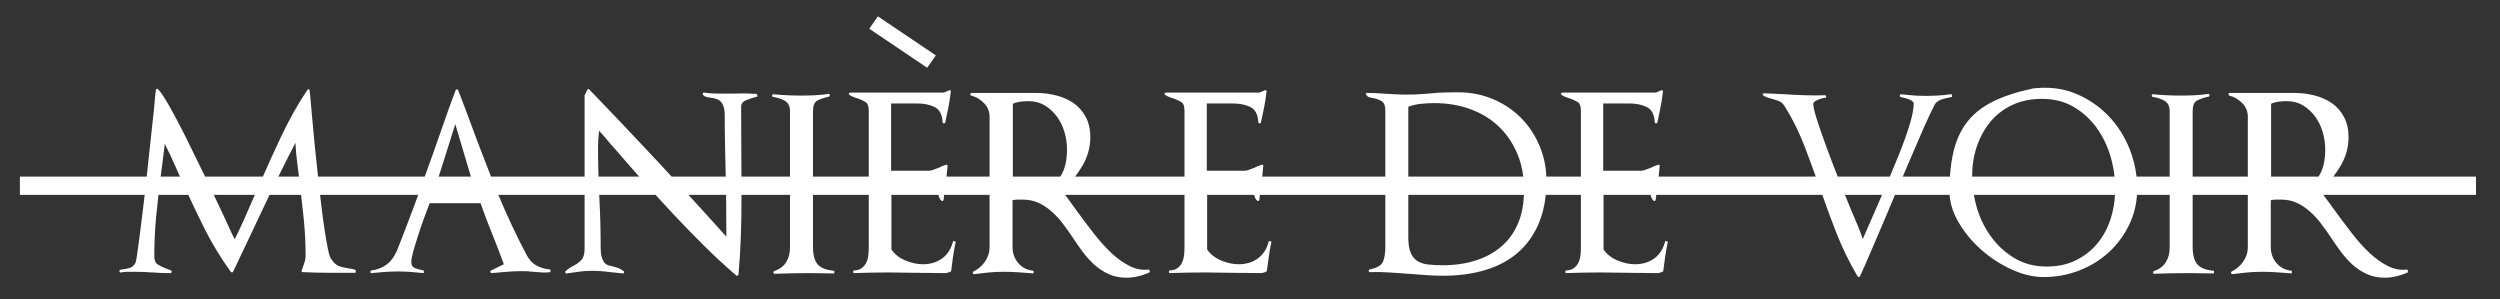 <svg width="284" height="34" viewBox="0 0 284 34" fill="none" xmlns="http://www.w3.org/2000/svg">
<rect x="0" y="0" width="284" height="34" fill="#333333" stroke="none"/>
<path fill-rule="evenodd" clip-rule="evenodd" d="M281.275 22.136C275.492 22.136 269.708 22.136 263.925 22.136C264.102 22.355 264.288 22.601 264.483 22.879C264.806 23.339 265.156 23.817 265.528 24.315C266.072 25.059 266.653 25.824 267.26 26.608C267.87 27.39 268.511 28.099 269.179 28.733C269.852 29.366 270.546 29.863 271.271 30.224C271.99 30.584 272.723 30.715 273.468 30.616L273.58 30.913C273.156 31.112 272.716 31.267 272.257 31.379C271.797 31.491 271.346 31.548 270.898 31.548C270.15 31.548 269.48 31.411 268.882 31.137C268.285 30.863 267.751 30.515 267.279 30.093C266.806 29.671 266.366 29.186 265.959 28.639C265.546 28.093 265.156 27.534 264.783 26.961C264.433 26.44 264.067 25.923 263.681 25.413C263.298 24.905 262.876 24.445 262.413 24.036C261.956 23.625 261.459 23.296 260.925 23.048C260.387 22.799 259.786 22.674 259.118 22.674C258.916 22.674 258.716 22.674 258.52 22.674C258.344 22.674 258.158 22.7 257.96 22.748V28.042C257.96 28.763 258.176 29.378 258.612 29.887C259.046 30.397 259.625 30.69 260.344 30.764V31.061C259.772 31.012 259.21 30.97 258.647 30.932C258.089 30.894 257.523 30.875 256.951 30.875C256.382 30.875 255.827 30.901 255.294 30.949C254.76 31 254.205 31.061 253.633 31.137C253.561 31.162 253.503 31.131 253.468 31.044C253.428 30.957 253.45 30.888 253.522 30.838C254.044 30.591 254.477 30.218 254.829 29.72C255.176 29.223 255.352 28.689 255.352 28.118V22.136C253.262 22.136 251.173 22.136 249.085 22.136V28.006C249.085 28.95 249.266 29.627 249.625 30.038C249.985 30.447 250.614 30.69 251.508 30.764V31.061C251.01 31.061 250.532 31.056 250.073 31.044C249.613 31.031 249.147 31.025 248.674 31.025C248.004 31.025 247.343 31.031 246.699 31.044C246.051 31.056 245.394 31.075 244.723 31.099C244.647 31.099 244.604 31.056 244.591 30.97C244.579 30.882 244.612 30.827 244.686 30.802C245.306 30.578 245.76 30.236 246.045 29.775C246.33 29.317 246.475 28.763 246.475 28.118V22.136C245.237 22.136 244 22.136 242.762 22.136C242.682 23.315 242.401 24.42 241.913 25.453C241.328 26.682 240.551 27.745 239.581 28.639C238.612 29.533 237.488 30.229 236.206 30.726C234.928 31.223 233.578 31.472 232.162 31.472C230.994 31.472 229.782 31.187 228.528 30.616C227.272 30.043 226.122 29.298 225.079 28.377C224.035 27.458 223.173 26.415 222.489 25.247C221.887 24.219 221.55 23.183 221.476 22.136C219.407 22.136 217.338 22.136 215.269 22.136C214.979 22.819 214.695 23.496 214.415 24.165C214.066 24.985 213.73 25.776 213.407 26.533C213.084 27.291 212.787 27.987 212.512 28.621C212.24 29.254 211.997 29.813 211.786 30.298C211.575 30.783 211.405 31.149 211.282 31.398C211.26 31.447 211.22 31.472 211.172 31.472C211.121 31.472 211.071 31.447 211.023 31.398C210.104 29.832 209.318 28.236 208.672 26.608C208.087 25.133 207.537 23.641 207.013 22.136C200.727 22.136 194.44 22.136 188.154 22.136C188.135 22.317 188.119 22.503 188.09 22.674C188.09 22.748 188.058 22.799 187.998 22.823C187.935 22.849 187.879 22.837 187.83 22.786C187.705 22.662 187.625 22.538 187.587 22.413C187.561 22.33 187.529 22.232 187.499 22.136C185.721 22.136 183.941 22.136 182.163 22.136V28.341C182.535 28.887 183.064 29.305 183.749 29.589C184.43 29.876 185.094 30.019 185.743 30.019C186.613 30.019 187.35 29.789 187.961 29.33C188.569 28.869 188.972 28.217 189.171 27.372L189.469 27.447C189.346 28.018 189.247 28.571 189.171 29.105C189.096 29.64 189.021 30.192 188.948 30.764C188.948 30.838 188.898 30.875 188.799 30.875L188.762 30.913C188.564 30.987 188.402 31.025 188.278 31.025C187.705 31.025 187.128 31.019 186.544 31.006C185.959 30.994 185.382 30.987 184.811 30.987C184.312 30.987 183.827 30.981 183.356 30.97C182.882 30.957 182.399 30.949 181.902 30.949C181.232 30.949 180.554 30.957 179.869 30.97C179.187 30.981 178.509 31 177.839 31.025V30.726C178.211 30.726 178.515 30.647 178.752 30.483C178.987 30.323 179.166 30.118 179.292 29.87C179.417 29.621 179.495 29.342 179.535 29.031C179.57 28.721 179.591 28.403 179.591 28.08V22.136C178.259 22.136 176.927 22.136 175.597 22.136C175.477 23.322 175.221 24.392 174.821 25.339C174.249 26.695 173.454 27.812 172.434 28.695C171.415 29.577 170.185 30.236 168.743 30.671C167.302 31.105 165.711 31.324 163.971 31.324C163.324 31.324 162.66 31.299 161.977 31.248C161.293 31.2 160.628 31.149 159.983 31.099C159.259 31.05 158.533 31 157.8 30.949C157.068 30.901 156.34 30.888 155.619 30.913C155.546 30.913 155.501 30.869 155.49 30.783C155.475 30.696 155.507 30.639 155.582 30.616C156.403 30.441 156.906 30.154 157.094 29.758C157.281 29.361 157.373 28.763 157.373 27.968V22.136C152.622 22.136 147.873 22.136 143.124 22.136C143.103 22.317 143.087 22.503 143.058 22.674C143.058 22.748 143.028 22.799 142.964 22.823C142.903 22.849 142.847 22.837 142.798 22.786C142.674 22.662 142.593 22.538 142.556 22.413C142.531 22.33 142.499 22.232 142.467 22.136C140.688 22.136 138.91 22.136 137.132 22.136V28.341C137.503 28.887 138.032 29.305 138.715 29.589C139.399 29.876 140.065 30.019 140.709 30.019C141.579 30.019 142.319 29.789 142.929 29.33C143.538 28.869 143.941 28.217 144.141 27.372L144.44 27.447C144.314 28.018 144.214 28.571 144.141 29.105C144.066 29.64 143.992 30.192 143.917 30.764C143.917 30.838 143.866 30.875 143.767 30.875L143.73 30.913C143.53 30.987 143.368 31.025 143.245 31.025C142.674 31.025 142.094 31.019 141.512 31.006C140.928 30.994 140.349 30.987 139.778 30.987C139.281 30.987 138.795 30.981 138.325 30.97C137.853 30.957 137.365 30.949 136.87 30.949C136.198 30.949 135.522 30.957 134.839 30.97C134.154 30.981 133.478 31 132.805 31.025V30.726C133.179 30.726 133.483 30.647 133.719 30.483C133.956 30.323 134.137 30.118 134.26 29.87C134.383 29.621 134.466 29.342 134.501 29.031C134.541 28.721 134.559 28.403 134.559 28.08V22.136C130.037 22.136 125.511 22.136 120.989 22.136C121.167 22.355 121.352 22.601 121.547 22.879C121.87 23.339 122.22 23.817 122.591 24.315C123.138 25.059 123.716 25.824 124.325 26.608C124.932 27.39 125.574 28.099 126.245 28.733C126.917 29.366 127.611 29.863 128.334 30.224C129.053 30.584 129.787 30.715 130.532 30.616L130.644 30.913C130.221 31.112 129.781 31.267 129.322 31.379C128.86 31.491 128.407 31.548 127.96 31.548C127.214 31.548 126.544 31.411 125.946 31.137C125.35 30.863 124.816 30.515 124.342 30.093C123.872 29.671 123.429 29.186 123.02 28.639C122.611 28.093 122.22 27.534 121.848 26.961C121.496 26.44 121.131 25.923 120.744 25.413C120.361 24.905 119.94 24.445 119.478 24.036C119.019 23.625 118.522 23.296 117.989 23.048C117.452 22.799 116.851 22.674 116.179 22.674C115.981 22.674 115.782 22.674 115.583 22.674C115.408 22.674 115.221 22.7 115.024 22.748V28.042C115.024 28.763 115.24 29.378 115.675 29.887C116.109 30.397 116.689 30.69 117.409 30.764V31.061C116.838 31.012 116.272 30.97 115.712 30.932C115.154 30.894 114.588 30.875 114.017 30.875C113.446 30.875 112.891 30.901 112.357 30.949C111.825 31 111.27 31.061 110.699 31.137C110.625 31.162 110.568 31.131 110.533 31.044C110.493 30.957 110.512 30.888 110.585 30.838C111.108 30.591 111.543 30.218 111.892 29.72C112.239 29.223 112.415 28.689 112.415 28.118V22.136C110.696 22.136 108.975 22.136 107.256 22.136C107.235 22.317 107.221 22.503 107.192 22.674C107.192 22.748 107.162 22.799 107.099 22.823C107.039 22.849 106.981 22.837 106.931 22.786C106.807 22.662 106.727 22.538 106.688 22.413C106.663 22.33 106.631 22.232 106.6 22.136C104.822 22.136 103.042 22.136 101.264 22.136V28.341C101.637 28.887 102.166 29.305 102.85 29.589C103.533 29.876 104.195 30.019 104.843 30.019C105.713 30.019 106.453 29.789 107.063 29.33C107.672 28.869 108.075 28.217 108.273 27.372L108.572 27.447C108.447 28.018 108.348 28.571 108.273 29.105C108.198 29.64 108.124 30.192 108.051 30.764C108.051 30.838 108.001 30.875 107.9 30.875L107.864 30.913C107.664 30.987 107.504 31.025 107.378 31.025C106.807 31.025 106.229 31.019 105.646 31.006C105.062 30.994 104.482 30.987 103.911 30.987C103.415 30.987 102.929 30.981 102.457 30.97C101.985 30.957 101.501 30.949 101.002 30.949C100.333 30.949 99.654 30.957 98.973 30.97C98.288 30.981 97.61 31 96.94 31.025V30.726C97.311 30.726 97.617 30.647 97.852 30.483C98.088 30.323 98.269 30.118 98.392 29.87C98.519 29.621 98.599 29.342 98.637 29.031C98.672 28.721 98.691 28.403 98.691 28.08V22.136C96.579 22.136 94.466 22.136 92.354 22.136V28.006C92.354 28.95 92.533 29.627 92.894 30.038C93.253 30.447 93.883 30.69 94.777 30.764V31.061C94.279 31.061 93.8 31.056 93.342 31.044C92.88 31.031 92.415 31.025 91.941 31.025C91.273 31.025 90.613 31.031 89.966 31.044C89.32 31.056 88.662 31.075 87.99 31.099C87.915 31.099 87.872 31.056 87.861 30.97C87.848 30.882 87.88 30.827 87.955 30.802C88.574 30.578 89.028 30.236 89.314 29.775C89.599 29.317 89.744 28.763 89.744 28.118V22.136C87.907 22.136 86.07 22.136 84.232 22.136V22.674C84.232 24.116 84.207 25.539 84.157 26.942C84.106 28.348 84.018 29.758 83.895 31.173C83.895 31.223 83.863 31.267 83.802 31.305C83.74 31.341 83.684 31.335 83.634 31.286C82.441 30.268 81.248 29.168 80.054 27.987C78.862 26.806 77.687 25.601 76.531 24.37C75.835 23.63 75.149 22.886 74.468 22.136C72.337 22.136 70.205 22.136 68.075 22.136C68.08 22.242 68.081 22.346 68.086 22.451C68.137 23.395 68.172 24.34 68.2 25.284C68.222 26.229 68.236 27.184 68.236 28.154C68.236 28.577 68.273 28.919 68.348 29.179C68.424 29.44 68.516 29.645 68.627 29.796C68.74 29.944 68.876 30.049 69.039 30.112C69.201 30.173 69.368 30.218 69.54 30.243C69.741 30.291 69.938 30.348 70.138 30.41C70.336 30.473 70.571 30.603 70.846 30.802C70.897 30.852 70.915 30.907 70.902 30.97C70.889 31.031 70.846 31.061 70.771 31.061C70.523 31.038 70.282 31.012 70.045 30.987C69.808 30.964 69.565 30.938 69.317 30.913C68.969 30.863 68.615 30.827 68.256 30.802C67.893 30.776 67.539 30.764 67.192 30.764C66.744 30.764 66.285 30.795 65.814 30.858C65.34 30.919 64.869 30.987 64.395 31.061C64.32 31.088 64.266 31.061 64.227 30.987C64.192 30.913 64.197 30.852 64.247 30.802C64.447 30.628 64.626 30.491 64.787 30.392C64.949 30.291 65.105 30.205 65.252 30.131C65.552 29.981 65.819 29.775 66.055 29.515C66.292 29.254 66.41 28.839 66.41 28.266V22.136C63.145 22.136 59.878 22.136 56.614 22.136C57.574 24.445 58.635 26.714 59.809 28.938C60.108 29.509 60.487 29.92 60.944 30.167C61.407 30.416 61.933 30.565 62.531 30.616V30.913C62.182 30.964 61.854 30.976 61.542 30.949C61.231 30.926 60.903 30.901 60.554 30.875C60.354 30.852 60.15 30.833 59.939 30.819C59.728 30.808 59.51 30.802 59.288 30.802C58.715 30.802 58.141 30.827 57.574 30.875C56.999 30.926 56.427 30.976 55.858 31.025C55.783 31.025 55.733 30.987 55.707 30.913C55.683 30.838 55.707 30.776 55.783 30.726L57.236 30.019C56.814 28.851 56.374 27.701 55.912 26.57C55.453 25.44 55.012 24.277 54.59 23.085H48.809C48.686 23.408 48.505 23.887 48.268 24.519C48.033 25.154 47.803 25.812 47.579 26.496C47.357 27.18 47.157 27.825 46.984 28.434C46.808 29.043 46.722 29.484 46.722 29.758C46.722 30.131 46.884 30.373 47.208 30.483C47.53 30.595 47.842 30.677 48.141 30.726V31.025C47.667 30.976 47.183 30.932 46.687 30.894C46.19 30.858 45.692 30.838 45.193 30.838C44.696 30.838 44.199 30.858 43.703 30.894C43.206 30.932 42.71 30.976 42.213 31.025C42.138 31.05 42.094 31.012 42.081 30.913C42.069 30.814 42.099 30.751 42.174 30.726C43.54 30.553 44.498 29.832 45.046 28.565V28.602C45.767 26.788 46.461 24.974 47.135 23.159C47.259 22.821 47.379 22.476 47.502 22.136C43.789 22.136 40.076 22.136 36.363 22.136C36.398 22.446 36.434 22.761 36.469 23.067C36.592 24.148 36.723 25.135 36.861 26.03C36.996 26.924 37.126 27.677 37.251 28.285C37.375 28.894 37.5 29.273 37.623 29.421C37.898 29.819 38.157 30.074 38.407 30.186C38.655 30.298 38.952 30.38 39.302 30.428C39.475 30.479 39.656 30.509 39.843 30.521C40.028 30.535 40.222 30.591 40.42 30.69L40.383 30.987C39.387 30.987 38.381 30.987 37.363 30.987C36.368 30.987 35.388 30.964 34.417 30.913C34.268 30.913 34.219 30.852 34.268 30.726C34.294 30.677 34.312 30.628 34.324 30.578C34.337 30.528 34.355 30.479 34.38 30.428C34.455 30.205 34.531 29.981 34.606 29.758C34.679 29.533 34.716 29.323 34.716 29.123C34.716 27.707 34.649 26.309 34.511 24.93C34.419 24.002 34.315 23.07 34.206 22.136C33.01 22.136 31.814 22.136 30.616 22.136C29.821 23.798 29.025 25.481 28.23 27.184C27.931 27.808 27.638 28.422 27.352 29.031C27.066 29.64 26.776 30.255 26.476 30.875C26.45 30.926 26.415 30.949 26.364 30.949C26.314 30.949 26.265 30.926 26.215 30.875C25.072 29.286 24.084 27.664 23.252 26.01C22.603 24.724 21.989 23.432 21.392 22.136C20.262 22.136 19.131 22.136 18.001 22.136C17.911 22.915 17.828 23.691 17.751 24.464C17.604 25.98 17.529 27.521 17.529 29.087C17.529 29.533 17.641 29.84 17.865 29.999C18.089 30.161 18.36 30.304 18.687 30.428C18.783 30.479 18.92 30.535 19.095 30.595C19.269 30.658 19.381 30.702 19.43 30.726C19.505 30.776 19.529 30.838 19.505 30.913C19.481 30.987 19.43 31.025 19.355 31.025C19.008 31.025 18.666 31.019 18.332 31.006C17.994 30.994 17.654 30.976 17.303 30.949C16.956 30.926 16.61 30.907 16.262 30.894C15.914 30.882 15.565 30.875 15.217 30.875C14.969 30.875 14.719 30.875 14.473 30.875C14.248 30.875 14 30.901 13.726 30.949C13.653 30.976 13.603 30.938 13.578 30.838C13.552 30.738 13.578 30.677 13.653 30.652C13.849 30.603 14 30.578 14.101 30.578C14.372 30.528 14.609 30.473 14.807 30.41C15.006 30.348 15.193 30.18 15.367 29.907C15.416 29.832 15.485 29.509 15.572 28.938C15.658 28.366 15.757 27.639 15.869 26.756C15.981 25.875 16.106 24.873 16.243 23.756C16.307 23.221 16.371 22.681 16.434 22.136C11.708 22.136 6.986 22.136 2.261 22.136C2.261 21.497 2.261 20.847 2.261 20.06C7.061 20.06 11.863 20.06 16.664 20.06C16.777 18.983 16.891 17.922 17.008 16.877C17.132 15.747 17.243 14.71 17.343 13.765C17.443 12.945 17.516 12.218 17.566 11.585C17.615 10.951 17.666 10.498 17.716 10.224C17.716 10.15 17.746 10.106 17.809 10.093C17.869 10.08 17.927 10.099 17.977 10.15C18.274 10.472 18.696 11.111 19.245 12.068C19.79 13.025 20.382 14.138 21.015 15.405C21.648 16.673 22.307 18.015 22.99 19.432C23.094 19.644 23.193 19.851 23.294 20.06C25.483 20.06 27.672 20.06 29.861 20.06C30.501 18.618 31.157 17.17 31.846 15.703C32.815 13.641 33.846 11.802 34.94 10.186C34.988 10.137 35.039 10.118 35.089 10.131C35.138 10.143 35.164 10.186 35.164 10.261C35.213 10.559 35.257 10.976 35.295 11.51C35.332 12.045 35.388 12.66 35.461 13.354C35.536 14.275 35.629 15.281 35.739 16.375C35.853 17.468 35.971 18.587 36.094 19.729C36.107 19.841 36.118 19.948 36.131 20.06C40.171 20.06 44.212 20.06 48.252 20.06C48.537 19.265 48.83 18.478 49.111 17.68C49.557 16.436 49.991 15.201 50.413 13.97C50.837 12.741 51.283 11.505 51.756 10.261C51.78 10.186 51.831 10.15 51.906 10.15C51.98 10.15 52.028 10.186 52.053 10.261C52.178 10.609 52.309 10.951 52.447 11.286C52.583 11.621 52.712 11.963 52.837 12.311C53.779 14.883 54.762 17.468 55.778 20.06C59.321 20.06 62.865 20.06 66.41 20.06V10.82L66.709 10.224C66.733 10.173 66.77 10.137 66.82 10.112C66.869 10.088 66.906 10.099 66.93 10.15C69.64 12.958 72.263 15.722 74.799 18.443C75.296 18.977 75.797 19.518 76.297 20.06C78.346 20.06 80.394 20.06 82.443 20.06C82.443 20.024 82.443 19.989 82.441 19.953C82.417 18.886 82.392 17.748 82.366 16.542C82.34 15.338 82.329 14.2 82.329 13.131C82.329 12.709 82.284 12.366 82.198 12.106C82.112 11.845 81.993 11.647 81.843 11.51C81.694 11.374 81.533 11.28 81.36 11.231C81.184 11.181 81.012 11.144 80.837 11.118C80.637 11.094 80.458 11.063 80.297 11.025C80.135 10.989 79.993 10.908 79.868 10.782C79.817 10.734 79.812 10.671 79.849 10.597C79.887 10.523 79.931 10.498 79.98 10.523C80.551 10.597 81.085 10.634 81.582 10.634C82.105 10.634 82.628 10.634 83.15 10.634C83.473 10.634 83.802 10.628 84.138 10.616C84.474 10.603 84.814 10.609 85.163 10.634C85.288 10.634 85.424 10.639 85.574 10.652C85.721 10.666 85.857 10.671 85.982 10.671L86.057 10.97C86.007 10.993 85.975 11.001 85.964 10.989C85.95 10.976 85.921 10.982 85.871 11.006C85.523 11.107 85.155 11.231 84.773 11.379C84.386 11.528 84.192 11.79 84.192 12.163L84.227 20.06C86.065 20.06 87.905 20.06 89.744 20.06V12.646C89.744 12.075 89.551 11.678 89.164 11.454C88.78 11.231 88.326 11.082 87.805 11.006C87.729 10.982 87.699 10.926 87.71 10.839C87.723 10.752 87.768 10.708 87.841 10.708C88.363 10.757 88.885 10.797 89.408 10.82C89.93 10.845 90.464 10.858 91.011 10.858C91.532 10.858 92.053 10.845 92.576 10.82C93.099 10.797 93.606 10.746 94.105 10.671C94.18 10.647 94.23 10.683 94.255 10.782C94.279 10.882 94.255 10.944 94.18 10.97C93.632 11.094 93.192 11.244 92.855 11.417C92.52 11.59 92.354 12.001 92.354 12.646V20.06C94.466 20.06 96.579 20.06 98.691 20.06V12.572C98.691 12.075 98.573 11.752 98.338 11.602C98.101 11.454 97.847 11.33 97.573 11.231C97.425 11.181 97.258 11.124 97.07 11.063C96.884 11.001 96.692 10.908 96.493 10.782C96.441 10.734 96.424 10.678 96.436 10.616C96.449 10.554 96.493 10.523 96.568 10.523H107.192C107.293 10.472 107.398 10.428 107.51 10.392C107.622 10.354 107.728 10.312 107.825 10.261C107.952 10.211 108.012 10.261 108.012 10.409C107.939 11.056 107.844 11.659 107.733 12.218C107.622 12.777 107.504 13.343 107.378 13.915C107.354 13.989 107.298 14.02 107.21 14.008C107.123 13.995 107.082 13.951 107.082 13.877C107.031 13.007 106.731 12.437 106.186 12.163C105.638 11.889 104.969 11.752 104.173 11.752H101.227V19.394H105.553C105.676 19.394 105.838 19.356 106.036 19.282C106.236 19.208 106.432 19.133 106.634 19.059C106.906 18.909 107.179 18.798 107.453 18.724C107.579 18.673 107.64 18.724 107.64 18.872C107.614 19.171 107.584 19.493 107.547 19.841C107.539 19.917 107.529 19.986 107.52 20.06C109.153 20.06 110.784 20.06 112.415 20.06V13.243C112.415 12.671 112.207 12.169 111.799 11.733C111.388 11.299 110.897 11.006 110.326 10.858C110.251 10.833 110.221 10.778 110.234 10.69C110.246 10.603 110.288 10.559 110.363 10.559H117.708C118.478 10.559 119.236 10.652 119.983 10.839C120.727 11.025 121.386 11.318 121.958 11.714C122.529 12.113 122.99 12.635 123.337 13.28C123.684 13.927 123.859 14.697 123.859 15.591C123.859 16.784 123.53 17.916 122.871 18.985C122.638 19.364 122.39 19.718 122.136 20.06C126.277 20.06 130.417 20.06 134.559 20.06V12.572C134.559 12.075 134.441 11.752 134.204 11.602C133.969 11.454 133.715 11.33 133.441 11.231C133.293 11.181 133.123 11.124 132.938 11.063C132.752 11.001 132.559 10.908 132.357 10.782C132.307 10.734 132.29 10.678 132.304 10.616C132.315 10.554 132.357 10.523 132.432 10.523H143.058C143.157 10.472 143.263 10.428 143.376 10.392C143.487 10.354 143.592 10.312 143.693 10.261C143.816 10.211 143.879 10.261 143.879 10.409C143.805 11.056 143.712 11.659 143.599 12.218C143.487 12.777 143.368 13.343 143.245 13.915C143.22 13.989 143.165 14.02 143.079 14.008C142.989 13.995 142.946 13.951 142.946 13.877C142.897 13.007 142.599 12.437 142.052 12.163C141.506 11.889 140.834 11.752 140.039 11.752H137.094V19.394H141.418C141.544 19.394 141.704 19.356 141.904 19.282C142.102 19.208 142.3 19.133 142.499 19.059C142.774 18.909 143.047 18.798 143.319 18.724C143.444 18.673 143.504 18.724 143.504 18.872C143.48 19.171 143.452 19.493 143.412 19.841C143.404 19.917 143.394 19.986 143.386 20.06C148.047 20.06 152.712 20.06 157.373 20.06V12.572C157.373 12.001 157.223 11.634 156.926 11.472C156.627 11.311 156.328 11.206 156.03 11.155C155.856 11.132 155.694 11.094 155.546 11.044C155.397 10.993 155.285 10.908 155.211 10.782C155.111 10.634 155.146 10.559 155.322 10.559C155.645 10.559 155.955 10.565 156.254 10.578C156.553 10.59 156.863 10.609 157.186 10.634C157.559 10.658 157.968 10.683 158.414 10.708C158.864 10.734 159.284 10.746 159.684 10.746C160.18 10.746 160.677 10.734 161.174 10.708C161.672 10.683 162.169 10.647 162.668 10.597C163.138 10.546 163.631 10.516 164.139 10.504C164.648 10.491 165.137 10.485 165.612 10.485C167.053 10.485 168.388 10.746 169.619 11.267C170.851 11.79 171.912 12.504 172.806 13.411C173.7 14.319 174.404 15.387 174.914 16.617C175.362 17.702 175.613 18.849 175.665 20.06C176.974 20.06 178.282 20.06 179.591 20.06V12.572C179.591 12.075 179.471 11.752 179.236 11.602C179 11.454 178.744 11.33 178.472 11.231C178.322 11.181 178.155 11.124 177.968 11.063C177.781 11.001 177.589 10.908 177.391 10.782C177.341 10.734 177.324 10.678 177.333 10.616C177.348 10.554 177.391 10.523 177.466 10.523H188.09C188.19 10.472 188.295 10.428 188.407 10.392C188.521 10.354 188.625 10.312 188.724 10.261C188.85 10.211 188.911 10.261 188.911 10.409C188.836 11.056 188.743 11.659 188.631 12.218C188.521 12.777 188.402 13.343 188.278 13.915C188.252 13.989 188.196 14.02 188.108 14.008C188.023 13.995 187.98 13.951 187.98 13.877C187.931 13.007 187.63 12.437 187.085 12.163C186.538 11.889 185.866 11.752 185.07 11.752H182.126V19.394H186.451C186.573 19.394 186.736 19.356 186.934 19.282C187.133 19.208 187.332 19.133 187.532 19.059C187.804 18.909 188.078 18.798 188.353 18.724C188.476 18.673 188.538 18.724 188.538 18.872C188.513 19.171 188.481 19.493 188.445 19.841C188.437 19.917 188.428 19.986 188.418 20.06C194.37 20.06 200.319 20.06 206.272 20.06C205.86 18.911 205.444 17.776 205.02 16.673C204.396 15.058 203.664 13.567 202.82 12.199C202.621 11.853 202.41 11.628 202.187 11.528C201.963 11.429 201.713 11.343 201.44 11.267C201.291 11.218 201.118 11.168 200.917 11.118C200.72 11.069 200.52 10.982 200.324 10.858C200.248 10.808 200.223 10.752 200.248 10.69C200.272 10.628 200.324 10.597 200.397 10.597C200.819 10.622 201.222 10.639 201.608 10.652C201.995 10.666 202.385 10.683 202.781 10.708C203.528 10.757 204.278 10.797 205.038 10.82C205.796 10.845 206.558 10.845 207.332 10.82C207.406 10.82 207.443 10.871 207.443 10.97C207.443 11.069 207.406 11.118 207.332 11.118C207.257 11.118 207.144 11.137 206.995 11.174C206.845 11.212 206.699 11.262 206.549 11.324C206.399 11.387 206.269 11.454 206.157 11.528C206.044 11.602 205.989 11.691 205.989 11.79C205.989 12.138 206.133 12.753 206.418 13.635C206.702 14.516 207.056 15.536 207.48 16.692C207.873 17.77 208.305 18.895 208.764 20.06C210.738 20.06 212.715 20.06 214.69 20.06C215.059 19.183 215.419 18.317 215.755 17.474C216.228 16.293 216.62 15.194 216.932 14.175C217.24 13.156 217.399 12.349 217.399 11.752C217.399 11.653 217.333 11.56 217.21 11.472C217.087 11.387 216.937 11.311 216.764 11.248C216.59 11.187 216.414 11.137 216.243 11.1C216.067 11.063 215.944 11.033 215.87 11.006C215.82 10.982 215.806 10.919 215.83 10.82C215.856 10.721 215.892 10.683 215.944 10.708C216.067 10.734 216.191 10.746 216.316 10.746C216.439 10.746 216.564 10.757 216.689 10.782H216.65C217.348 10.858 218.054 10.894 218.777 10.894C219.546 10.894 220.306 10.858 221.049 10.782H221.014C221.137 10.757 221.256 10.74 221.368 10.727C221.48 10.715 221.598 10.708 221.723 10.708L221.758 11.006C221.512 11.056 221.336 11.094 221.237 11.118C220.989 11.168 220.752 11.231 220.528 11.305C220.306 11.379 220.093 11.516 219.895 11.714C219.796 11.84 219.561 12.298 219.187 13.095C218.814 13.89 218.373 14.883 217.864 16.076C217.354 17.269 216.793 18.574 216.185 19.991C216.175 20.014 216.166 20.036 216.155 20.06C217.941 20.06 219.729 20.06 221.513 20.06C221.587 18.931 221.735 17.918 221.966 17.027C222.303 15.722 222.844 14.617 223.587 13.709C224.332 12.802 225.314 12.056 226.534 11.472C227.751 10.889 229.242 10.409 231.007 10.038L231.492 10C233.081 9.876 234.56 10.106 235.928 10.69C237.295 11.274 238.486 12.095 239.506 13.15C240.527 14.208 241.328 15.456 241.913 16.896C242.324 17.913 242.588 18.969 242.709 20.06C243.965 20.06 245.22 20.06 246.475 20.06V12.646C246.475 12.075 246.282 11.678 245.896 11.454C245.511 11.231 245.058 11.082 244.537 11.006C244.462 10.982 244.43 10.926 244.443 10.839C244.454 10.752 244.499 10.708 244.572 10.708C245.095 10.757 245.618 10.797 246.141 10.82C246.661 10.845 247.196 10.858 247.742 10.858C248.263 10.858 248.786 10.845 249.309 10.82C249.832 10.797 250.339 10.746 250.838 10.671C250.913 10.647 250.962 10.683 250.985 10.782C251.01 10.882 250.985 10.944 250.913 10.97C250.364 11.094 249.924 11.244 249.587 11.417C249.251 11.59 249.085 12.001 249.085 12.646V20.06C251.173 20.06 253.262 20.06 255.352 20.06V13.243C255.352 12.671 255.144 12.169 254.735 11.733C254.324 11.299 253.833 11.006 253.26 10.858C253.187 10.833 253.156 10.778 253.167 10.69C253.182 10.603 253.225 10.559 253.3 10.559H260.642C261.416 10.559 262.17 10.652 262.919 10.839C263.664 11.025 264.321 11.318 264.895 11.714C265.464 12.113 265.925 12.635 266.274 13.28C266.621 13.927 266.795 14.697 266.795 15.591C266.795 16.784 266.466 17.916 265.808 18.985C265.573 19.364 265.325 19.718 265.071 20.06C270.474 20.06 275.871 20.06 281.275 20.06C281.275 20.776 281.275 21.39 281.275 22.136ZM31.627 20.06C32.404 20.06 33.182 20.06 33.96 20.06C33.892 19.5 33.827 18.985 33.766 18.517C33.678 17.859 33.609 17.096 33.56 16.226C32.895 17.504 32.255 18.782 31.627 20.06ZM18.252 20.06C18.983 20.06 19.712 20.06 20.442 20.06C20.219 19.567 20.011 19.1 19.82 18.667C19.512 17.959 19.144 17.183 18.722 16.337C18.647 16.959 18.573 17.562 18.498 18.146C18.424 18.73 18.349 19.308 18.274 19.879C18.266 19.94 18.26 19.999 18.252 20.06ZM28.947 22.136C27.392 22.136 25.84 22.136 24.285 22.136C24.487 22.561 24.685 22.98 24.874 23.383C25.296 24.253 25.643 24.998 25.918 25.62C26.191 26.241 26.439 26.762 26.663 27.184C27.06 26.391 27.464 25.527 27.875 24.595C28.238 23.77 28.593 22.952 28.947 22.136ZM49.834 20.06C51.054 20.06 52.274 20.06 53.494 20.06L51.719 14.101C51.295 15.418 50.892 16.704 50.507 17.959C50.296 18.645 50.071 19.347 49.834 20.06ZM67.993 20.06C69.53 20.06 71.068 20.06 72.605 20.06C71.676 19.01 70.772 17.977 69.914 16.972C69.565 16.599 69.255 16.244 68.982 15.909C68.708 15.574 68.398 15.22 68.051 14.847C67.976 15.517 67.937 16.163 67.937 16.784C67.937 17.73 67.95 18.673 67.976 19.618C67.979 19.766 67.989 19.912 67.993 20.06ZM82.48 22.136C81.056 22.136 79.632 22.136 78.207 22.136C79.632 23.691 81.068 25.273 82.515 26.887V26.775C82.515 25.632 82.51 24.502 82.497 23.383C82.492 22.972 82.486 22.553 82.48 22.136ZM115.06 20.06C116.857 20.06 118.654 20.06 120.45 20.06C120.957 19.306 121.211 18.278 121.211 16.972C121.211 16.325 121.119 15.679 120.933 15.032C120.744 14.387 120.466 13.803 120.094 13.28C119.721 12.758 119.26 12.33 118.715 11.994C118.167 11.659 117.533 11.491 116.814 11.491C116.513 11.491 116.217 11.51 115.92 11.547C115.619 11.585 115.335 11.665 115.06 11.79V20.06ZM159.983 20.06C164.336 20.06 168.692 20.06 173.046 20.06C172.931 19.142 172.71 18.286 172.379 17.493C171.868 16.276 171.166 15.237 170.272 14.381C169.376 13.523 168.302 12.865 167.048 12.404C165.793 11.944 164.417 11.714 162.927 11.714C162.43 11.714 161.934 11.741 161.437 11.79C160.938 11.84 160.453 11.952 159.983 12.125V20.06ZM173.12 22.136C168.741 22.136 164.361 22.136 159.983 22.136V26.924C159.983 27.645 160.061 28.217 160.225 28.639C160.386 29.062 160.628 29.385 160.951 29.608C161.275 29.832 161.68 29.975 162.163 30.038C162.647 30.099 163.226 30.131 163.898 30.131C165.263 30.131 166.512 29.95 167.643 29.589C168.775 29.231 169.75 28.695 170.571 27.987C171.391 27.279 172.024 26.391 172.472 25.322C172.861 24.393 173.069 23.326 173.12 22.136ZM213.802 22.136C212.398 22.136 210.994 22.136 209.589 22.136C209.824 22.72 210.054 23.285 210.276 23.83C210.623 24.626 210.905 25.284 211.116 25.807C211.327 26.328 211.493 26.775 211.616 27.148C211.917 26.452 212.29 25.594 212.737 24.576C213.076 23.808 213.431 22.994 213.802 22.136ZM224.038 20.06C229.427 20.06 234.819 20.06 240.208 20.06C240.124 19.292 239.976 18.522 239.751 17.754C239.39 16.536 238.855 15.443 238.147 14.474C237.437 13.504 236.567 12.722 235.537 12.125C234.506 11.528 233.318 11.231 231.975 11.231C230.708 11.231 229.584 11.461 228.604 11.921C227.62 12.38 226.795 13.013 226.122 13.82C225.453 14.629 224.935 15.561 224.576 16.617C224.214 17.674 224.035 18.798 224.035 19.991C224.035 20.013 224.038 20.036 224.038 20.06ZM240.264 22.136C234.92 22.136 229.574 22.136 224.23 22.136C224.321 22.654 224.436 23.169 224.593 23.682C224.966 24.899 225.521 25.999 226.253 26.98C226.985 27.963 227.876 28.757 228.919 29.366C229.963 29.975 231.156 30.279 232.497 30.279C233.766 30.279 234.885 30.038 235.854 29.553C236.821 29.068 237.637 28.422 238.296 27.614C238.955 26.806 239.452 25.868 239.786 24.799C240.053 23.951 240.21 23.063 240.264 22.136ZM257.997 20.06C259.794 20.06 261.59 20.06 263.387 20.06C263.893 19.306 264.147 18.278 264.147 16.972C264.147 16.325 264.057 15.679 263.867 15.032C263.681 14.387 263.402 13.803 263.029 13.28C262.656 12.758 262.196 12.33 261.651 11.994C261.104 11.659 260.47 11.491 259.751 11.491C259.45 11.491 259.153 11.51 258.855 11.547C258.555 11.585 258.269 11.665 257.997 11.79V20.06Z" fill="white"/>
<path d="M106.31 6.292L99.726 1.857L98.749 3.266L105.331 7.699L106.31 6.292Z" fill="white"/>
</svg>
